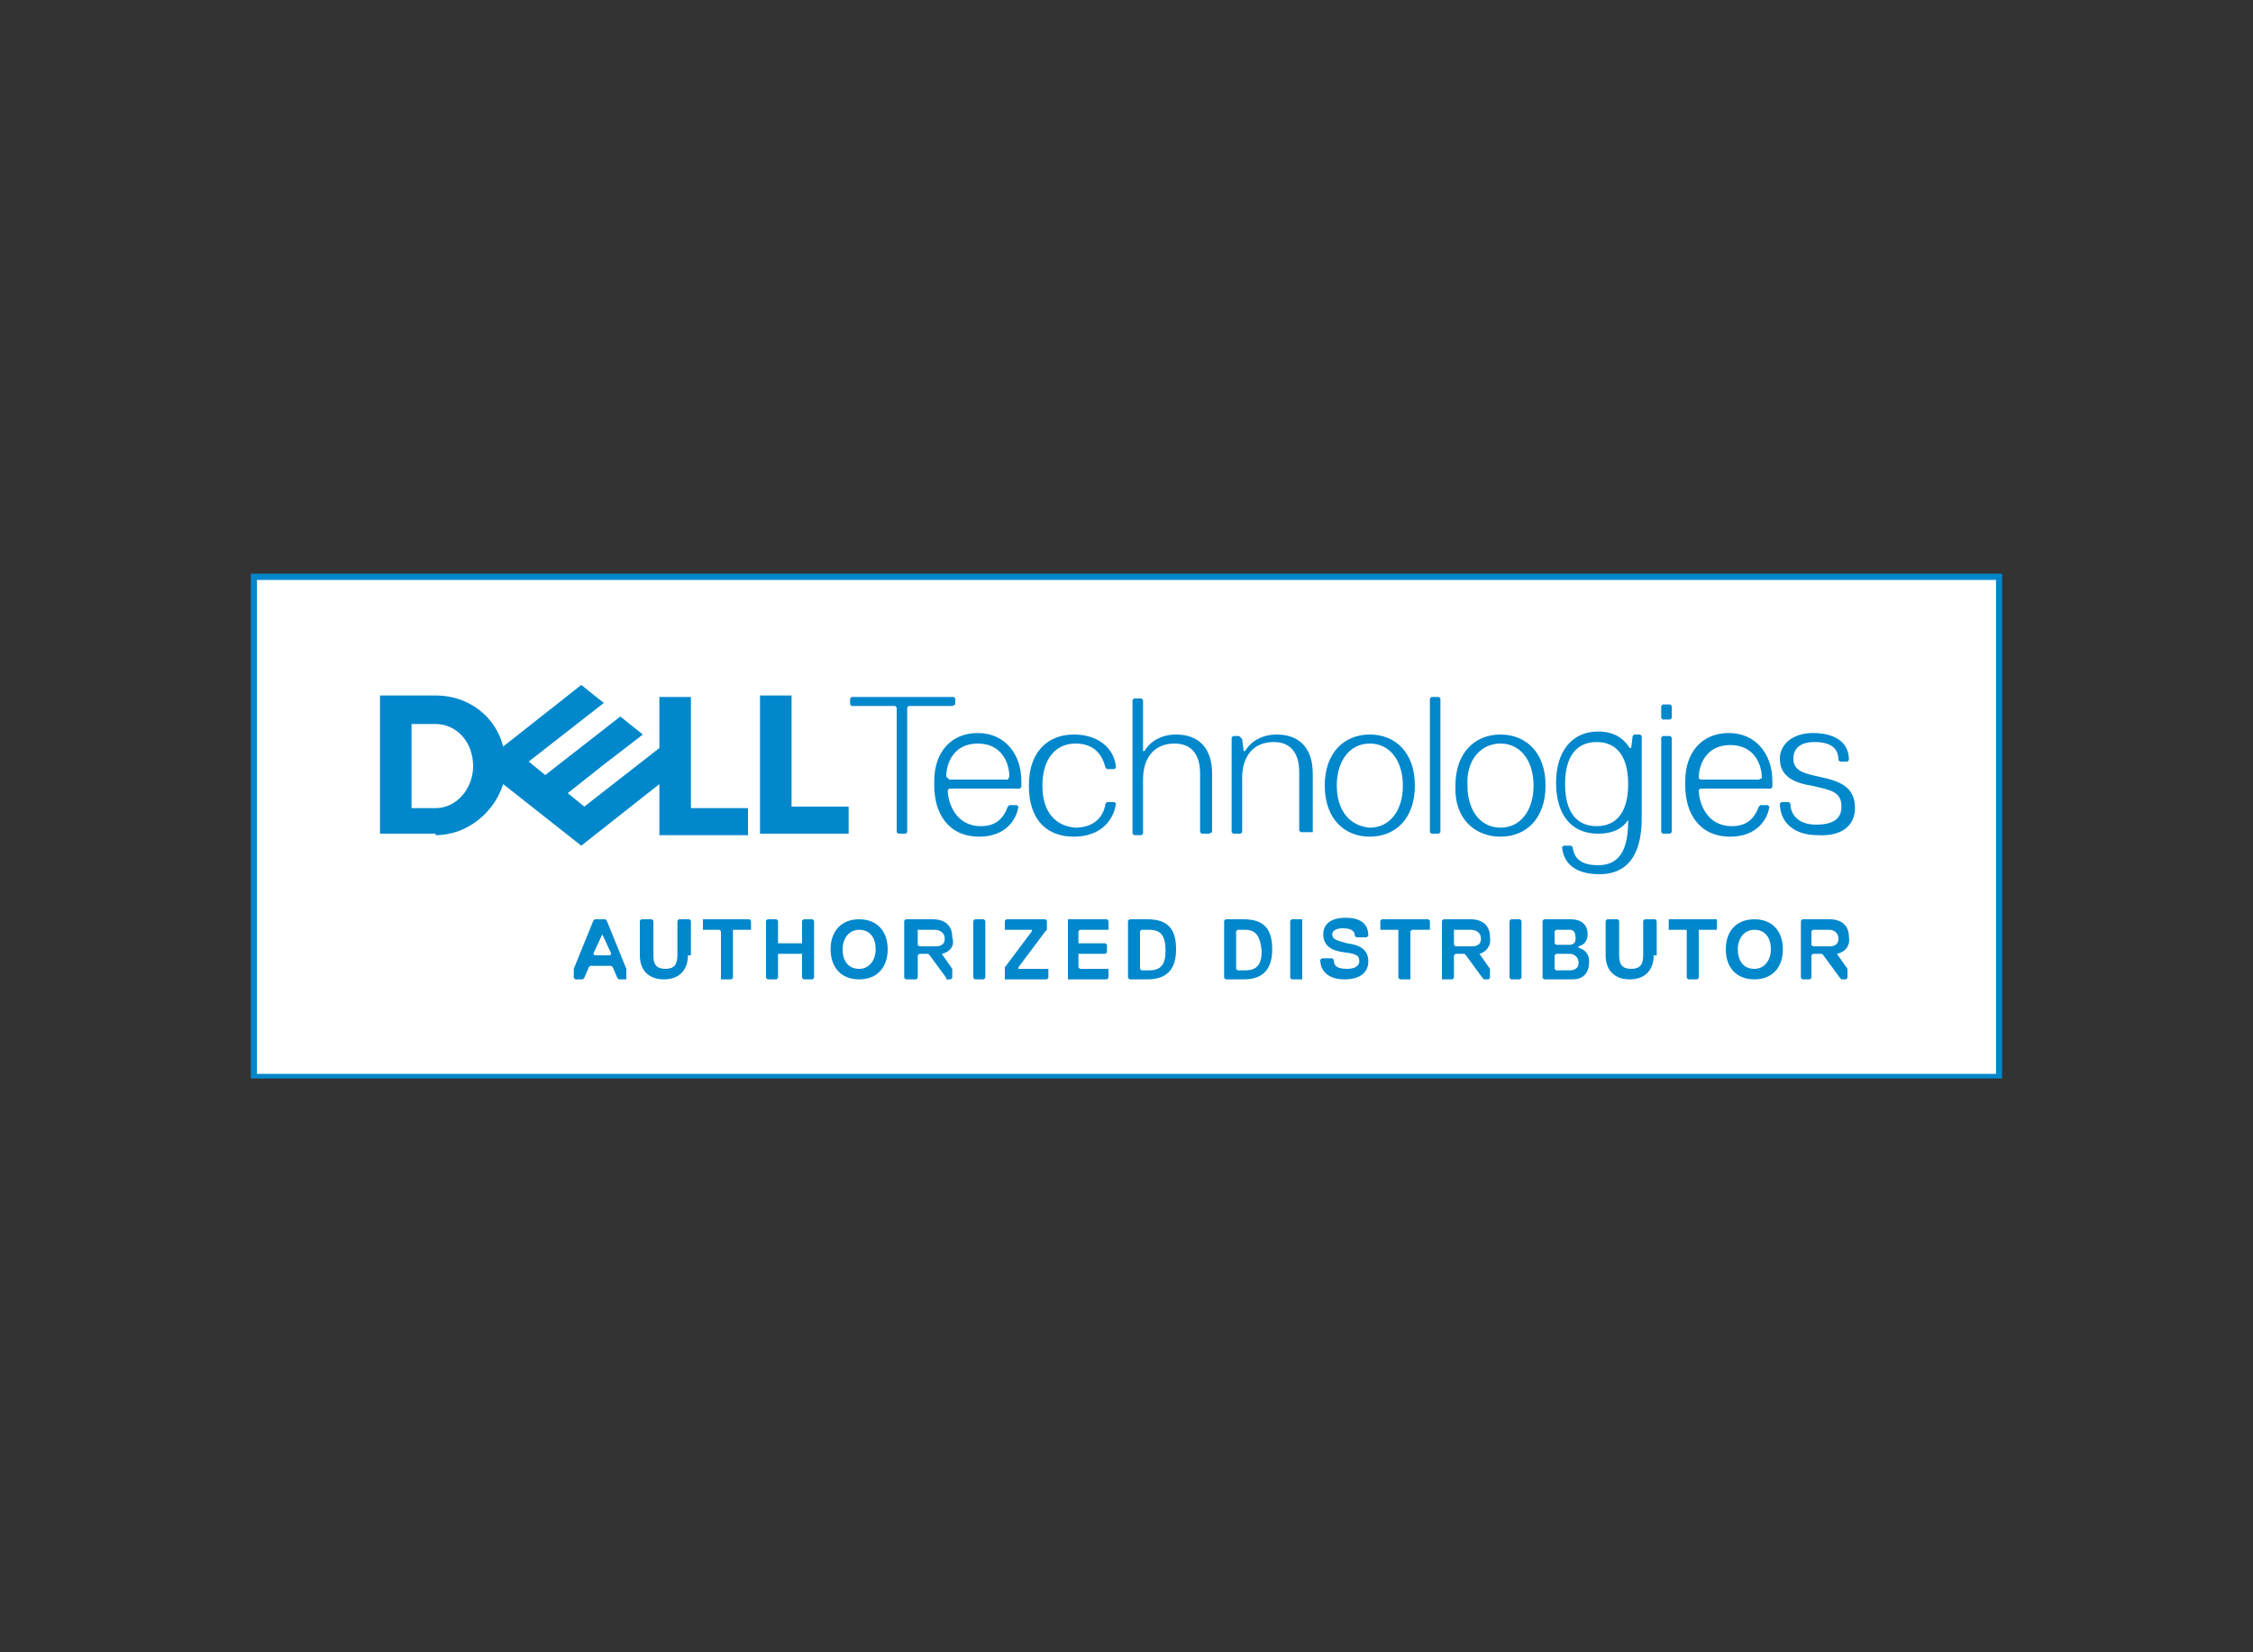 <?xml version="1.0" encoding="utf-8"?>
<!-- Generator: Adobe Illustrator 27.7.0, SVG Export Plug-In . SVG Version: 6.00 Build 0)  -->
<svg version="1.1" id="Layer_1" xmlns="http://www.w3.org/2000/svg" xmlns:xlink="http://www.w3.org/1999/xlink" x="0px" y="0px"
	 viewBox="0 0 150 110" style="enable-background:new 0 0 150 110;" xml:space="preserve">
<rect x="0" y="0" width="150" height="110" fill="#333333" stroke="none"/>
<style type="text/css">
	.st0{clip-path:url(#SVGID_00000071541579682118207640000007932431326108054431_);fill:#FFFFFF;}
	.st1{clip-path:url(#SVGID_00000071541579682118207640000007932431326108054431_);}
	
		.st2{clip-path:url(#SVGID_00000065790329496600265070000009919715678053935541_);fill:none;stroke:#0087CC;stroke-width:0.415;stroke-miterlimit:10;}
	.st3{clip-path:url(#SVGID_00000065790329496600265070000009919715678053935541_);fill:#0087CC;}
</style>
<g id="Dell_Technologies_Partner_00000085948636091115070380000012258372879846366620_">
	<g>
		<defs>
			<rect id="SVGID_1_" x="16.7" y="38.1" width="116.6" height="33.7"/>
		</defs>
		<clipPath id="SVGID_00000181809852108810699400000008547383714765508542_">
			<use xlink:href="#SVGID_1_"  style="overflow:visible;"/>
		</clipPath>
		
			<rect x="16.9" y="38.4" style="clip-path:url(#SVGID_00000181809852108810699400000008547383714765508542_);fill:#FFFFFF;" width="116.2" height="33.3"/>
		<g style="clip-path:url(#SVGID_00000181809852108810699400000008547383714765508542_);">
			<defs>
				<rect id="SVGID_00000180337819145251566930000012489903134512834466_" x="16.7" y="38.1" width="116.6" height="33.7"/>
			</defs>
			<clipPath id="SVGID_00000073685319424566019040000001809828740449245864_">
				<use xlink:href="#SVGID_00000180337819145251566930000012489903134512834466_"  style="overflow:visible;"/>
			</clipPath>
			
				<rect x="16.9" y="38.4" style="clip-path:url(#SVGID_00000073685319424566019040000001809828740449245864_);fill:none;stroke:#0087CC;stroke-width:0.415;stroke-miterlimit:10;" width="116.2" height="33.3"/>
			<path style="clip-path:url(#SVGID_00000073685319424566019040000001809828740449245864_);fill:#0087CC;" d="M123.5,53.8
				c0-1.2-0.7-1.7-2-2c-1.3-0.3-2.1-0.4-2.1-1.3c0-0.7,0.5-1.1,1.4-1.1c1.2,0,1.6,0.5,1.6,1.2l0.1,0.1h0.5l0.1-0.1
				c0-1.3-1.1-1.8-2.4-1.8c-1.4,0-2.2,0.8-2.2,1.7c0,1.1,0.8,1.6,2.1,1.8c1.3,0.3,2,0.4,2,1.4c0,0.7-0.4,1.2-1.7,1.2
				c-1.2,0-1.7-0.7-1.7-1.4l-0.1-0.1h-0.5l-0.1,0.1c0,1.2,0.9,2.1,2.5,2.1C122.7,55.7,123.5,54.9,123.5,53.8 M117.9,52.5l0.1-0.1V52
				c0-1.8-1.1-3.2-2.9-3.2c-1.8,0-2.9,1.3-2.9,3.2v0.3c0,1.8,0.9,3.4,3,3.4c1.8,0,2.5-1.2,2.6-2l-0.1-0.1h-0.5l-0.1,0.1
				c-0.3,0.8-0.8,1.3-1.8,1.3c-1.7,0-2.2-1.6-2.2-2.4l0.1-0.1H117.9z M117.1,51.9h-3.9l-0.1-0.1c0-0.9,0.5-2.2,2.1-2.2
				c1.6,0,2.1,1.3,2.1,2.2L117.1,51.9z M111.3,55.4v-6.3l-0.1-0.1h-0.5l-0.1,0.1v6.3l0.1,0.1h0.5L111.3,55.4z M111.3,47.8V47
				l-0.1-0.1h-0.5l-0.1,0.1v0.8l0.1,0.1h0.5L111.3,47.8z M106.3,55c-1.3,0-2.1-0.9-2.1-2.8s0.8-2.8,2.1-2.8c1.3,0,2.1,0.9,2.1,2.8
				S107.6,55,106.3,55 M108.4,54.6c0,1.7-0.4,3-2,3c-1.2,0-1.6-0.5-1.7-1.2l-0.1-0.1h-0.5l-0.1,0.1c0.1,1.1,0.9,1.8,2.5,1.8
				c1.7,0,2.8-1.1,2.8-3.7v-5.5l-0.1-0.1h-0.4l-0.1,0.1l-0.1,0.8h-0.1c-0.3-0.5-0.9-1.1-2.1-1.1c-1.8,0-2.8,1.4-2.8,3.4
				c0,2,0.9,3.4,2.8,3.4c1.2,0,1.8-0.5,2.1-1.1H108.4z M99.9,49.5c1.3,0,2.2,1.1,2.2,2.8c0,1.7-0.9,2.8-2.2,2.8
				c-1.3,0-2.2-1.1-2.2-2.8C97.6,50.6,98.6,49.5,99.9,49.5 M99.9,55.7c1.7,0,3-1.2,3-3.4c0-2.2-1.3-3.4-3-3.4c-1.7,0-3,1.2-3,3.4
				C96.8,54.5,98.2,55.7,99.9,55.7 M95.9,55.4v-8.9l-0.1-0.1h-0.5l-0.1,0.1v8.9l0.1,0.1h0.5L95.9,55.4z M91.2,49.5
				c1.3,0,2.2,1.1,2.2,2.8c0,1.7-0.9,2.8-2.2,2.8C89.9,55,89,54,89,52.3C89,50.6,89.9,49.5,91.2,49.5 M91.2,55.7c1.7,0,3-1.2,3-3.4
				c0-2.2-1.3-3.4-3-3.4c-1.7,0-3,1.2-3,3.4C88.2,54.5,89.5,55.7,91.2,55.7 M87.4,55.4v-3.9c0-1.7-0.9-2.6-2.4-2.6
				c-0.9,0-1.7,0.4-2.1,1.1h-0.1l-0.1-0.8L82.5,49h-0.4L82,49.1v6.3l0.1,0.1h0.5l0.1-0.1v-3.6c0-1.4,0.7-2.4,2.1-2.4
				c1.1,0,1.7,0.7,1.7,2v3.9l0.1,0.1h0.5L87.4,55.4z M80.7,55.4v-3.9c0-1.7-0.9-2.6-2.4-2.6c-0.9,0-1.7,0.4-2.1,1.1h-0.1v-3.4
				l-0.1-0.1h-0.5l-0.1,0.1v8.9l0.1,0.1h0.5l0.1-0.1v-3.6c0-1.4,0.7-2.4,2.1-2.4c1.1,0,1.7,0.7,1.7,2v3.9l0.1,0.1h0.5L80.7,55.4z
				 M69.4,52.3c0-1.8,0.9-2.8,2.2-2.8c1.3,0,1.8,0.8,2,1.6l0.1,0.1h0.5l0.1-0.1c-0.1-1.3-1.2-2.2-2.8-2.2c-1.7,0-3,1.1-3,3.4
				c0,2.4,1.3,3.4,3,3.4c1.6,0,2.6-0.9,2.8-2.2l-0.1-0.1h-0.5l-0.1,0.1c-0.1,0.8-0.7,1.6-2,1.6C70.3,55,69.4,54.1,69.4,52.3
				 M67.9,52.5l0.1-0.1V52c0-1.8-1.1-3.2-2.9-3.2c-1.8,0-2.9,1.3-2.9,3.2v0.3c0,1.8,0.9,3.4,3,3.4c1.8,0,2.5-1.2,2.6-2l-0.1-0.1
				h-0.5l-0.1,0.1c-0.3,0.8-0.8,1.3-1.8,1.3c-1.7,0-2.2-1.6-2.2-2.4l0.1-0.1H67.9z M67.1,51.9h-3.9L63,51.7c0-0.9,0.5-2.2,2.1-2.2
				c1.6,0,2.1,1.3,2.1,2.2L67.1,51.9z M63.6,46.9v-0.4l-0.1-0.1h-6.8l-0.1,0.1v0.4l0.1,0.1h2.9l0.1,0.1v8.3l0.1,0.1h0.5l0.1-0.1
				v-8.3l0.1-0.1h2.9L63.6,46.9z"/>
			<path style="clip-path:url(#SVGID_00000073685319424566019040000001809828740449245864_);fill:#0087CC;" d="M56.5,53.7v1.8h-5.9
				v-9.2h2.1v7.4H56.5z M29,55.6c2.1,0,3.9-1.5,4.5-3.4l5.2,4.1l5.2-4.1v3.4h5.9v-1.8H46v-7.4h-2.1v3.4l-5,3.9l-1.1-0.9l2.4-1.9
				l2.6-2l-1.5-1.2l-5,3.9l-1.1-0.9l5-3.9l-1.5-1.2l-5.2,4.1c-0.5-2-2.3-3.4-4.5-3.4h-3.7v9.2H29z M27.4,53.7v-5.5H29
				c1.4,0,2.5,1.2,2.5,2.8c0,1.5-1.1,2.8-2.5,2.8H27.4z"/>
			<path style="clip-path:url(#SVGID_00000073685319424566019040000001809828740449245864_);fill:#0087CC;" d="M41.7,65.2h-0.5
				l-0.1-0.1l-0.3-0.7l-0.1-0.1h-1.4l-0.1,0.1l-0.3,0.7l-0.1,0.1h-0.5l-0.1-0.1v-0.6l1.3-3.2l0.1-0.1h0.7l0.1,0.1l1.3,3.2L41.7,65.2
				L41.7,65.2z M40.1,62.2L40.1,62.2l-0.6,1.3l0.1,0.1h1l0.1-0.1L40.1,62.2z"/>
			<path style="clip-path:url(#SVGID_00000073685319424566019040000001809828740449245864_);fill:#0087CC;" d="M45.8,63.6
				c0,1-0.6,1.6-1.6,1.6c-1,0-1.6-0.6-1.6-1.6v-2.3l0.1-0.1h0.7l0.1,0.1v2.3c0,0.6,0.2,0.9,0.8,0.9s0.8-0.3,0.8-0.9v-2.3l0.1-0.1
				h0.7l0.1,0.1V63.6z"/>
			<polygon style="clip-path:url(#SVGID_00000073685319424566019040000001809828740449245864_);fill:#0087CC;" points="49.9,61.9 
				48.8,61.9 48.8,62 48.8,65.1 48.7,65.2 48,65.2 48,65.1 48,62 47.9,61.9 46.8,61.9 46.8,61.9 46.8,61.3 46.8,61.2 49.9,61.2 
				50,61.3 50,61.9 			"/>
			<polygon style="clip-path:url(#SVGID_00000073685319424566019040000001809828740449245864_);fill:#0087CC;" points="54.1,65.2 
				53.5,65.2 53.4,65.1 53.4,63.5 53.4,63.5 51.8,63.5 51.8,63.5 51.8,65.1 51.7,65.2 51.1,65.2 51,65.1 51,61.3 51.1,61.2 
				51.7,61.2 51.8,61.3 51.8,62.8 51.8,62.8 53.4,62.8 53.4,62.8 53.4,61.3 53.5,61.2 54.1,61.2 54.2,61.3 54.2,65.1 			"/>
			<path style="clip-path:url(#SVGID_00000073685319424566019040000001809828740449245864_);fill:#0087CC;" d="M57.2,65.2
				c-1.2,0-1.9-0.8-1.9-2c0-1.2,0.7-2,1.9-2c1.2,0,1.9,0.8,1.9,2C59.1,64.4,58.4,65.2,57.2,65.2 M57.2,61.9c-0.7,0-1.1,0.6-1.1,1.3
				c0,0.8,0.4,1.3,1.1,1.3c0.7,0,1.1-0.6,1.1-1.3C58.3,62.4,57.9,61.9,57.2,61.9"/>
			<path style="clip-path:url(#SVGID_00000073685319424566019040000001809828740449245864_);fill:#0087CC;" d="M62.7,63.5L62.7,63.5
				l0.7,1v0.6l-0.1,0.1h-0.3L63,65.1l-1.1-1.5l-0.1-0.1h-0.6l-0.1,0.1v1.5l-0.1,0.1h-0.7l-0.1-0.1v-3.8l0.1-0.1h1.8
				c0.8,0,1.3,0.4,1.3,1.2C63.6,63,63.2,63.4,62.7,63.5 M62.2,61.9h-1.1L61.1,62v0.9l0.1,0.1h1.1c0.3,0,0.6-0.1,0.6-0.5
				S62.6,61.9,62.2,61.9"/>
			<polygon style="clip-path:url(#SVGID_00000073685319424566019040000001809828740449245864_);fill:#0087CC;" points="65.5,65.2 
				64.9,65.2 64.8,65.1 64.8,61.3 64.9,61.2 65.5,61.2 65.6,61.3 65.6,65.1 			"/>
			<polygon style="clip-path:url(#SVGID_00000073685319424566019040000001809828740449245864_);fill:#0087CC;" points="69.7,65.2 
				66.9,65.2 66.9,65.1 66.9,64.5 66.9,64.4 68.7,62 68.7,61.9 67,61.9 66.9,61.9 66.9,61.3 67,61.2 69.6,61.2 69.7,61.3 69.7,61.9 
				69.6,62 67.8,64.4 67.8,64.5 69.7,64.5 69.8,64.5 69.8,65.1 			"/>
			<polygon style="clip-path:url(#SVGID_00000073685319424566019040000001809828740449245864_);fill:#0087CC;" points="73.7,65.2 
				71.1,65.2 71.1,65.1 71.1,61.3 71.1,61.2 73.7,61.2 73.8,61.3 73.8,61.9 73.7,61.9 71.9,61.9 71.8,62 71.8,62.8 71.9,62.8 
				73.6,62.8 73.7,62.9 73.7,63.4 73.6,63.5 71.9,63.5 71.8,63.5 71.8,64.4 71.9,64.5 73.7,64.5 73.8,64.5 73.8,65.1 			"/>
			<path style="clip-path:url(#SVGID_00000073685319424566019040000001809828740449245864_);fill:#0087CC;" d="M76.4,65.2h-1.2
				l-0.1-0.1v-3.8l0.1-0.1h1.2c1.4,0,1.9,0.7,1.9,2C78.3,64.4,77.8,65.2,76.4,65.2 M76.5,61.9H76L75.9,62v2.5l0.1,0.1h0.5
				c0.8,0,1.1-0.4,1.1-1.3C77.6,62.3,77.3,61.9,76.5,61.9"/>
			<path style="clip-path:url(#SVGID_00000073685319424566019040000001809828740449245864_);fill:#0087CC;" d="M82.8,65.2h-1.2
				l-0.1-0.1v-3.8l0.1-0.1h1.2c1.4,0,1.9,0.7,1.9,2C84.7,64.4,84.2,65.2,82.8,65.2 M82.9,61.9h-0.5L82.3,62v2.5l0.1,0.1h0.5
				c0.8,0,1.1-0.4,1.1-1.3C83.9,62.3,83.6,61.9,82.9,61.9"/>
			<polygon style="clip-path:url(#SVGID_00000073685319424566019040000001809828740449245864_);fill:#0087CC;" points="86.7,65.2 
				86,65.2 85.9,65.1 85.9,61.3 86,61.2 86.7,61.2 86.7,61.3 86.7,65.1 			"/>
			<path style="clip-path:url(#SVGID_00000073685319424566019040000001809828740449245864_);fill:#0087CC;" d="M89.5,65.2
				c-1.1,0-1.6-0.6-1.6-1.3l0.1-0.1h0.7l0.1,0.1c0,0.4,0.2,0.6,0.9,0.6c0.5,0,0.8-0.2,0.8-0.5c0-0.4-0.2-0.5-1-0.6
				c-0.8-0.1-1.4-0.4-1.4-1.2c0-0.6,0.4-1.1,1.5-1.1c1.1,0,1.5,0.5,1.5,1.2l-0.1,0.1h-0.7l-0.1-0.1c0-0.3-0.2-0.5-0.8-0.5
				c-0.5,0-0.7,0.2-0.7,0.4c0,0.3,0.2,0.4,1,0.6c0.8,0.1,1.4,0.4,1.4,1.2C91.1,64.7,90.6,65.2,89.5,65.2"/>
			<polygon style="clip-path:url(#SVGID_00000073685319424566019040000001809828740449245864_);fill:#0087CC;" points="95.1,61.9 
				94,61.9 93.9,62 93.9,65.1 93.9,65.2 93.2,65.2 93.1,65.1 93.1,62 93.1,61.9 92,61.9 91.9,61.9 91.9,61.3 92,61.2 95.1,61.2 
				95.2,61.3 95.2,61.9 			"/>
			<path style="clip-path:url(#SVGID_00000073685319424566019040000001809828740449245864_);fill:#0087CC;" d="M98.5,63.5L98.5,63.5
				l0.7,1v0.6l-0.1,0.1h-0.3l-0.1-0.1l-1.1-1.5l-0.1-0.1h-0.6l-0.1,0.1v1.5l-0.1,0.1h-0.7L96,65.1v-3.8l0.1-0.1h1.8
				c0.8,0,1.3,0.4,1.3,1.2C99.3,63,98.9,63.4,98.5,63.5 M97.9,61.9h-1.1L96.8,62v0.9l0.1,0.1h1.1c0.3,0,0.6-0.1,0.6-0.5
				S98.3,61.9,97.9,61.9"/>
			<polygon style="clip-path:url(#SVGID_00000073685319424566019040000001809828740449245864_);fill:#0087CC;" points="101.2,65.2 
				100.6,65.2 100.5,65.1 100.5,61.3 100.6,61.2 101.2,61.2 101.3,61.3 101.3,65.1 			"/>
			<path style="clip-path:url(#SVGID_00000073685319424566019040000001809828740449245864_);fill:#0087CC;" d="M104.7,65.2h-1.9
				l-0.1-0.1v-3.8l0.1-0.1h1.8c0.6,0,1.1,0.3,1.1,1c0,0.4-0.2,0.7-0.6,0.8v0.1c0.4,0.1,0.7,0.4,0.7,0.9
				C105.8,64.9,105.3,65.2,104.7,65.2 M104.5,61.9h-0.9l-0.1,0.1v0.8l0.1,0.1h0.9c0.3,0,0.4-0.2,0.4-0.4
				C104.9,62.1,104.8,61.9,104.5,61.9 M104.5,63.5h-0.9l-0.1,0.1v0.9l0.1,0.1h0.9c0.4,0,0.6-0.2,0.6-0.5S104.9,63.5,104.5,63.5"/>
			<path style="clip-path:url(#SVGID_00000073685319424566019040000001809828740449245864_);fill:#0087CC;" d="M110.1,63.6
				c0,1-0.6,1.6-1.6,1.6c-1,0-1.6-0.6-1.6-1.6v-2.3l0.1-0.1h0.7l0.1,0.1v2.3c0,0.6,0.2,0.9,0.8,0.9c0.6,0,0.8-0.3,0.8-0.9v-2.3
				l0.1-0.1h0.7l0.1,0.1V63.6z"/>
			<polygon style="clip-path:url(#SVGID_00000073685319424566019040000001809828740449245864_);fill:#0087CC;" points="114.3,61.9 
				113.1,61.9 113.1,62 113.1,65.1 113,65.2 112.4,65.2 112.3,65.1 112.3,62 112.3,61.9 111.1,61.9 111.1,61.9 111.1,61.3 
				111.1,61.2 114.3,61.2 114.3,61.3 114.3,61.9 			"/>
			<path style="clip-path:url(#SVGID_00000073685319424566019040000001809828740449245864_);fill:#0087CC;" d="M116.8,65.2
				c-1.2,0-1.9-0.8-1.9-2c0-1.2,0.7-2,1.9-2c1.2,0,1.9,0.8,1.9,2C118.7,64.4,118,65.2,116.8,65.2 M116.8,61.9
				c-0.7,0-1.1,0.6-1.1,1.3c0,0.8,0.4,1.3,1.1,1.3c0.7,0,1.1-0.6,1.1-1.3C117.9,62.4,117.5,61.9,116.8,61.9"/>
			<path style="clip-path:url(#SVGID_00000073685319424566019040000001809828740449245864_);fill:#0087CC;" d="M122.3,63.5
				L122.3,63.5l0.7,1v0.6l-0.1,0.1h-0.3l-0.1-0.1l-1.1-1.5l-0.1-0.1h-0.6l-0.1,0.1v1.5l-0.1,0.1H120l-0.1-0.1v-3.8l0.1-0.1h1.8
				c0.8,0,1.3,0.4,1.3,1.2C123.2,63,122.8,63.4,122.3,63.5 M121.8,61.9h-1.1l-0.1,0.1v0.9l0.1,0.1h1.1c0.3,0,0.6-0.1,0.6-0.5
				S122.1,61.9,121.8,61.9"/>
		</g>
	</g>
</g>
</svg>
